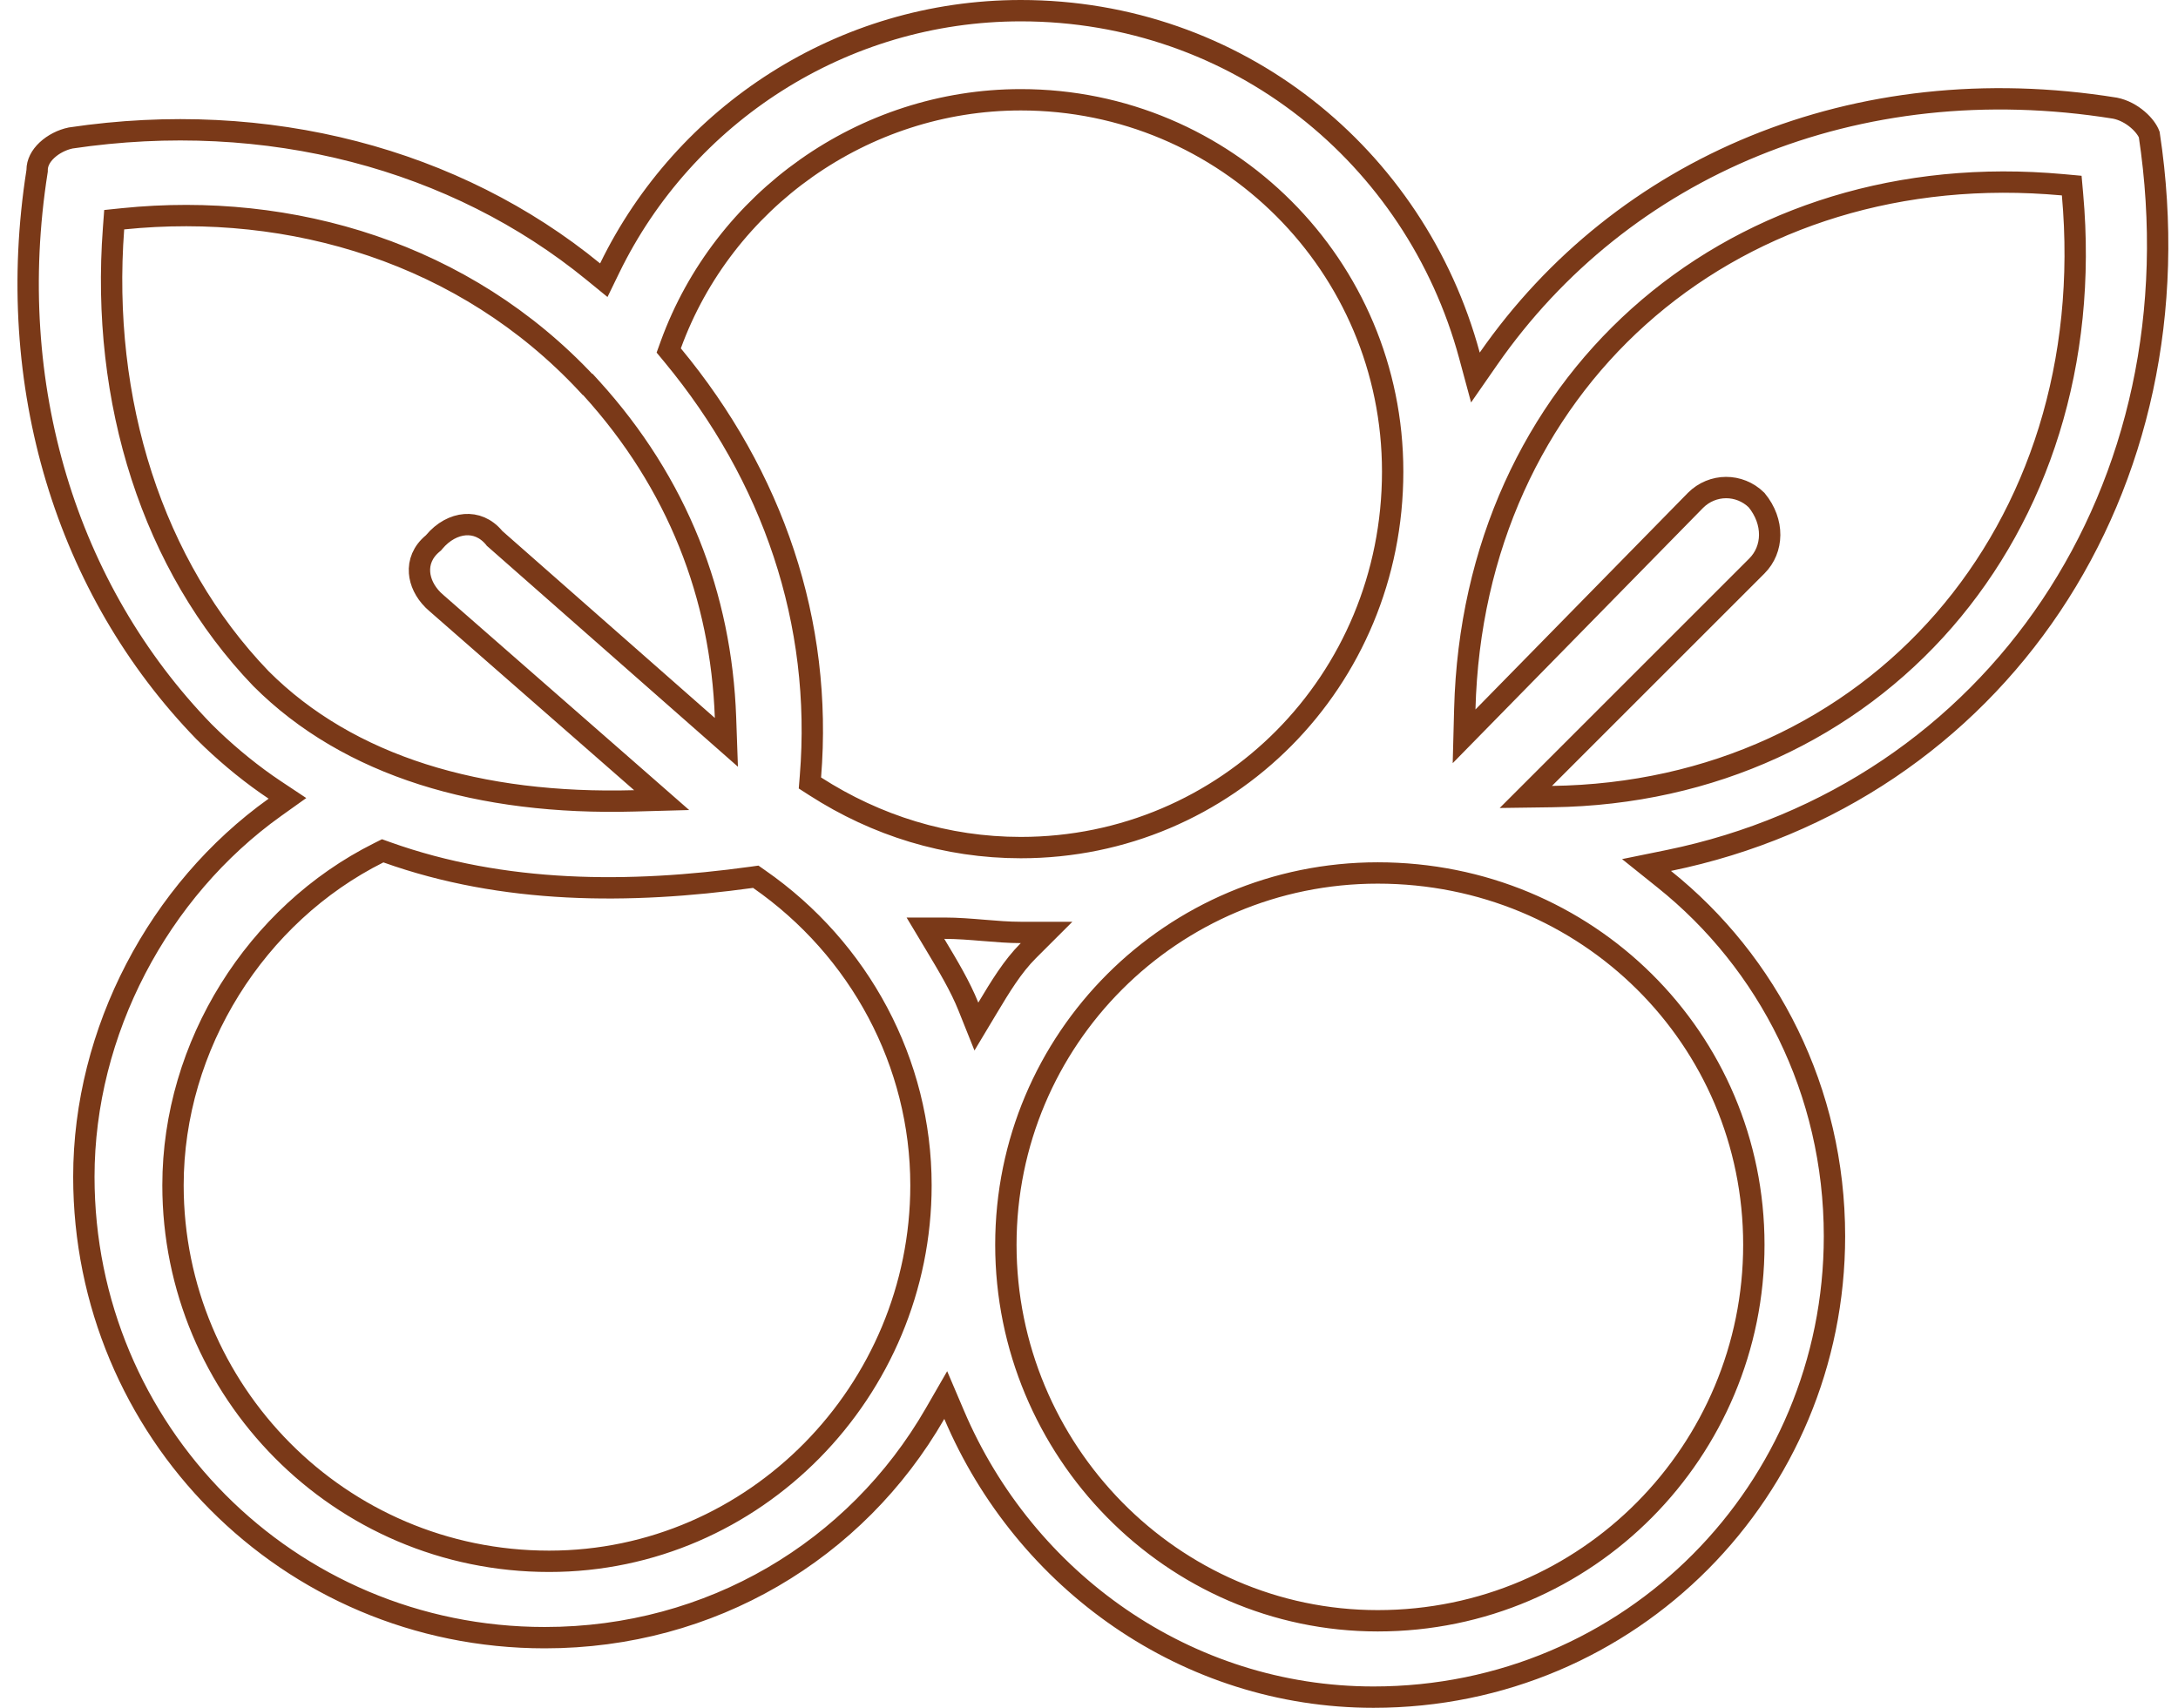 <svg width="102" height="80" viewBox="0 0 102 80" fill="none" xmlns="http://www.w3.org/2000/svg">
<path d="M47.806 0.5C57.92 0.5 66.285 7.306 68.816 16.648L69.096 17.684L69.708 16.803C75.957 7.82 86.899 3.113 99.052 5.067C99.451 5.147 99.822 5.351 100.116 5.604C100.404 5.85 100.582 6.113 100.653 6.301C103.172 22.947 93.38 37.183 78.153 40.307L77.109 40.52L77.941 41.187C82.8 45.074 85.912 51.101 85.912 57.91C85.912 69.776 76.382 79.5 64.323 79.5C55.581 79.5 47.994 74.06 44.684 66.272L44.291 65.349L43.79 66.218C40.097 72.632 33.296 76.714 25.517 76.714C13.458 76.714 3.927 66.99 3.927 55.124C3.927 48.324 7.429 41.708 12.872 37.819L13.462 37.398L12.859 36.997C11.84 36.318 10.818 35.487 9.926 34.638L9.552 34.273C3.106 27.628 0.164 18.041 1.733 8.038L1.739 7.999V7.96C1.739 7.638 1.899 7.314 2.201 7.032C2.5 6.753 2.906 6.547 3.311 6.463C12.533 5.092 21.34 7.451 27.787 12.726L28.277 13.126L28.554 12.557C32.055 5.361 39.446 0.5 47.806 0.5ZM64.522 40.893C54.892 40.893 47.107 48.679 47.107 58.309C47.107 67.93 54.885 75.923 64.522 75.923C74.354 75.923 82.136 67.934 82.136 58.309C82.136 48.675 74.346 40.893 64.522 40.893ZM17.731 39.951C11.992 42.821 8.102 48.962 8.102 55.523C8.102 65.148 15.884 73.137 25.716 73.137C35.353 73.137 43.131 65.144 43.131 55.523C43.131 49.782 40.261 44.456 35.554 41.182L35.394 41.07L35.2 41.097C29.469 41.887 23.59 41.879 18.123 39.927L17.922 39.855L17.731 39.951ZM43.794 44.237C44.396 45.24 44.971 46.2 45.351 47.15L45.726 48.087L46.244 47.223C46.848 46.217 47.414 45.277 48.159 44.532L49.013 43.679H47.806C47.233 43.679 46.656 43.631 46.056 43.581C45.463 43.532 44.845 43.48 44.224 43.48H43.34L43.794 44.237ZM47.806 4.674C40.429 4.674 33.874 9.385 31.415 16.148L31.318 16.417L31.5 16.637C36.2 22.316 38.54 29.155 37.954 36.378L37.93 36.677L38.182 36.839C41.044 38.679 44.322 39.704 47.806 39.704C57.439 39.704 65.221 31.914 65.221 22.09C65.221 12.461 57.435 4.674 47.806 4.674ZM27.475 17.968C21.781 11.867 13.658 9.44 5.765 10.249L5.348 10.292L5.317 10.709C4.711 18.787 7.132 26.496 12.221 31.789L12.228 31.796C16.338 35.906 22.464 37.716 29.71 37.515L30.986 37.48L30.026 36.639L20.473 28.28L20.464 28.273L20.284 28.109C19.891 27.717 19.681 27.259 19.648 26.827C19.611 26.346 19.789 25.855 20.265 25.459L20.3 25.43L20.329 25.395C20.753 24.886 21.282 24.616 21.775 24.578C22.256 24.541 22.747 24.72 23.143 25.195L23.167 25.226L23.197 25.251L33.147 34.007L34.018 34.774L33.977 33.614C33.774 27.927 31.74 22.639 27.678 18.171L27.529 18.008H27.512L27.475 17.968ZM95.888 8.599C80.825 7.569 68.998 18.04 68.599 33.221L68.566 34.492L69.456 33.584L79.403 23.439C80.198 22.643 81.463 22.639 82.264 23.426C83.103 24.45 83.056 25.733 82.278 26.512L71.457 37.332L72.688 37.315C87.723 37.112 98.477 24.904 97.06 9.109L97.023 8.694L96.608 8.656L95.888 8.599Z" stroke="#7A3918"/>
</svg>
